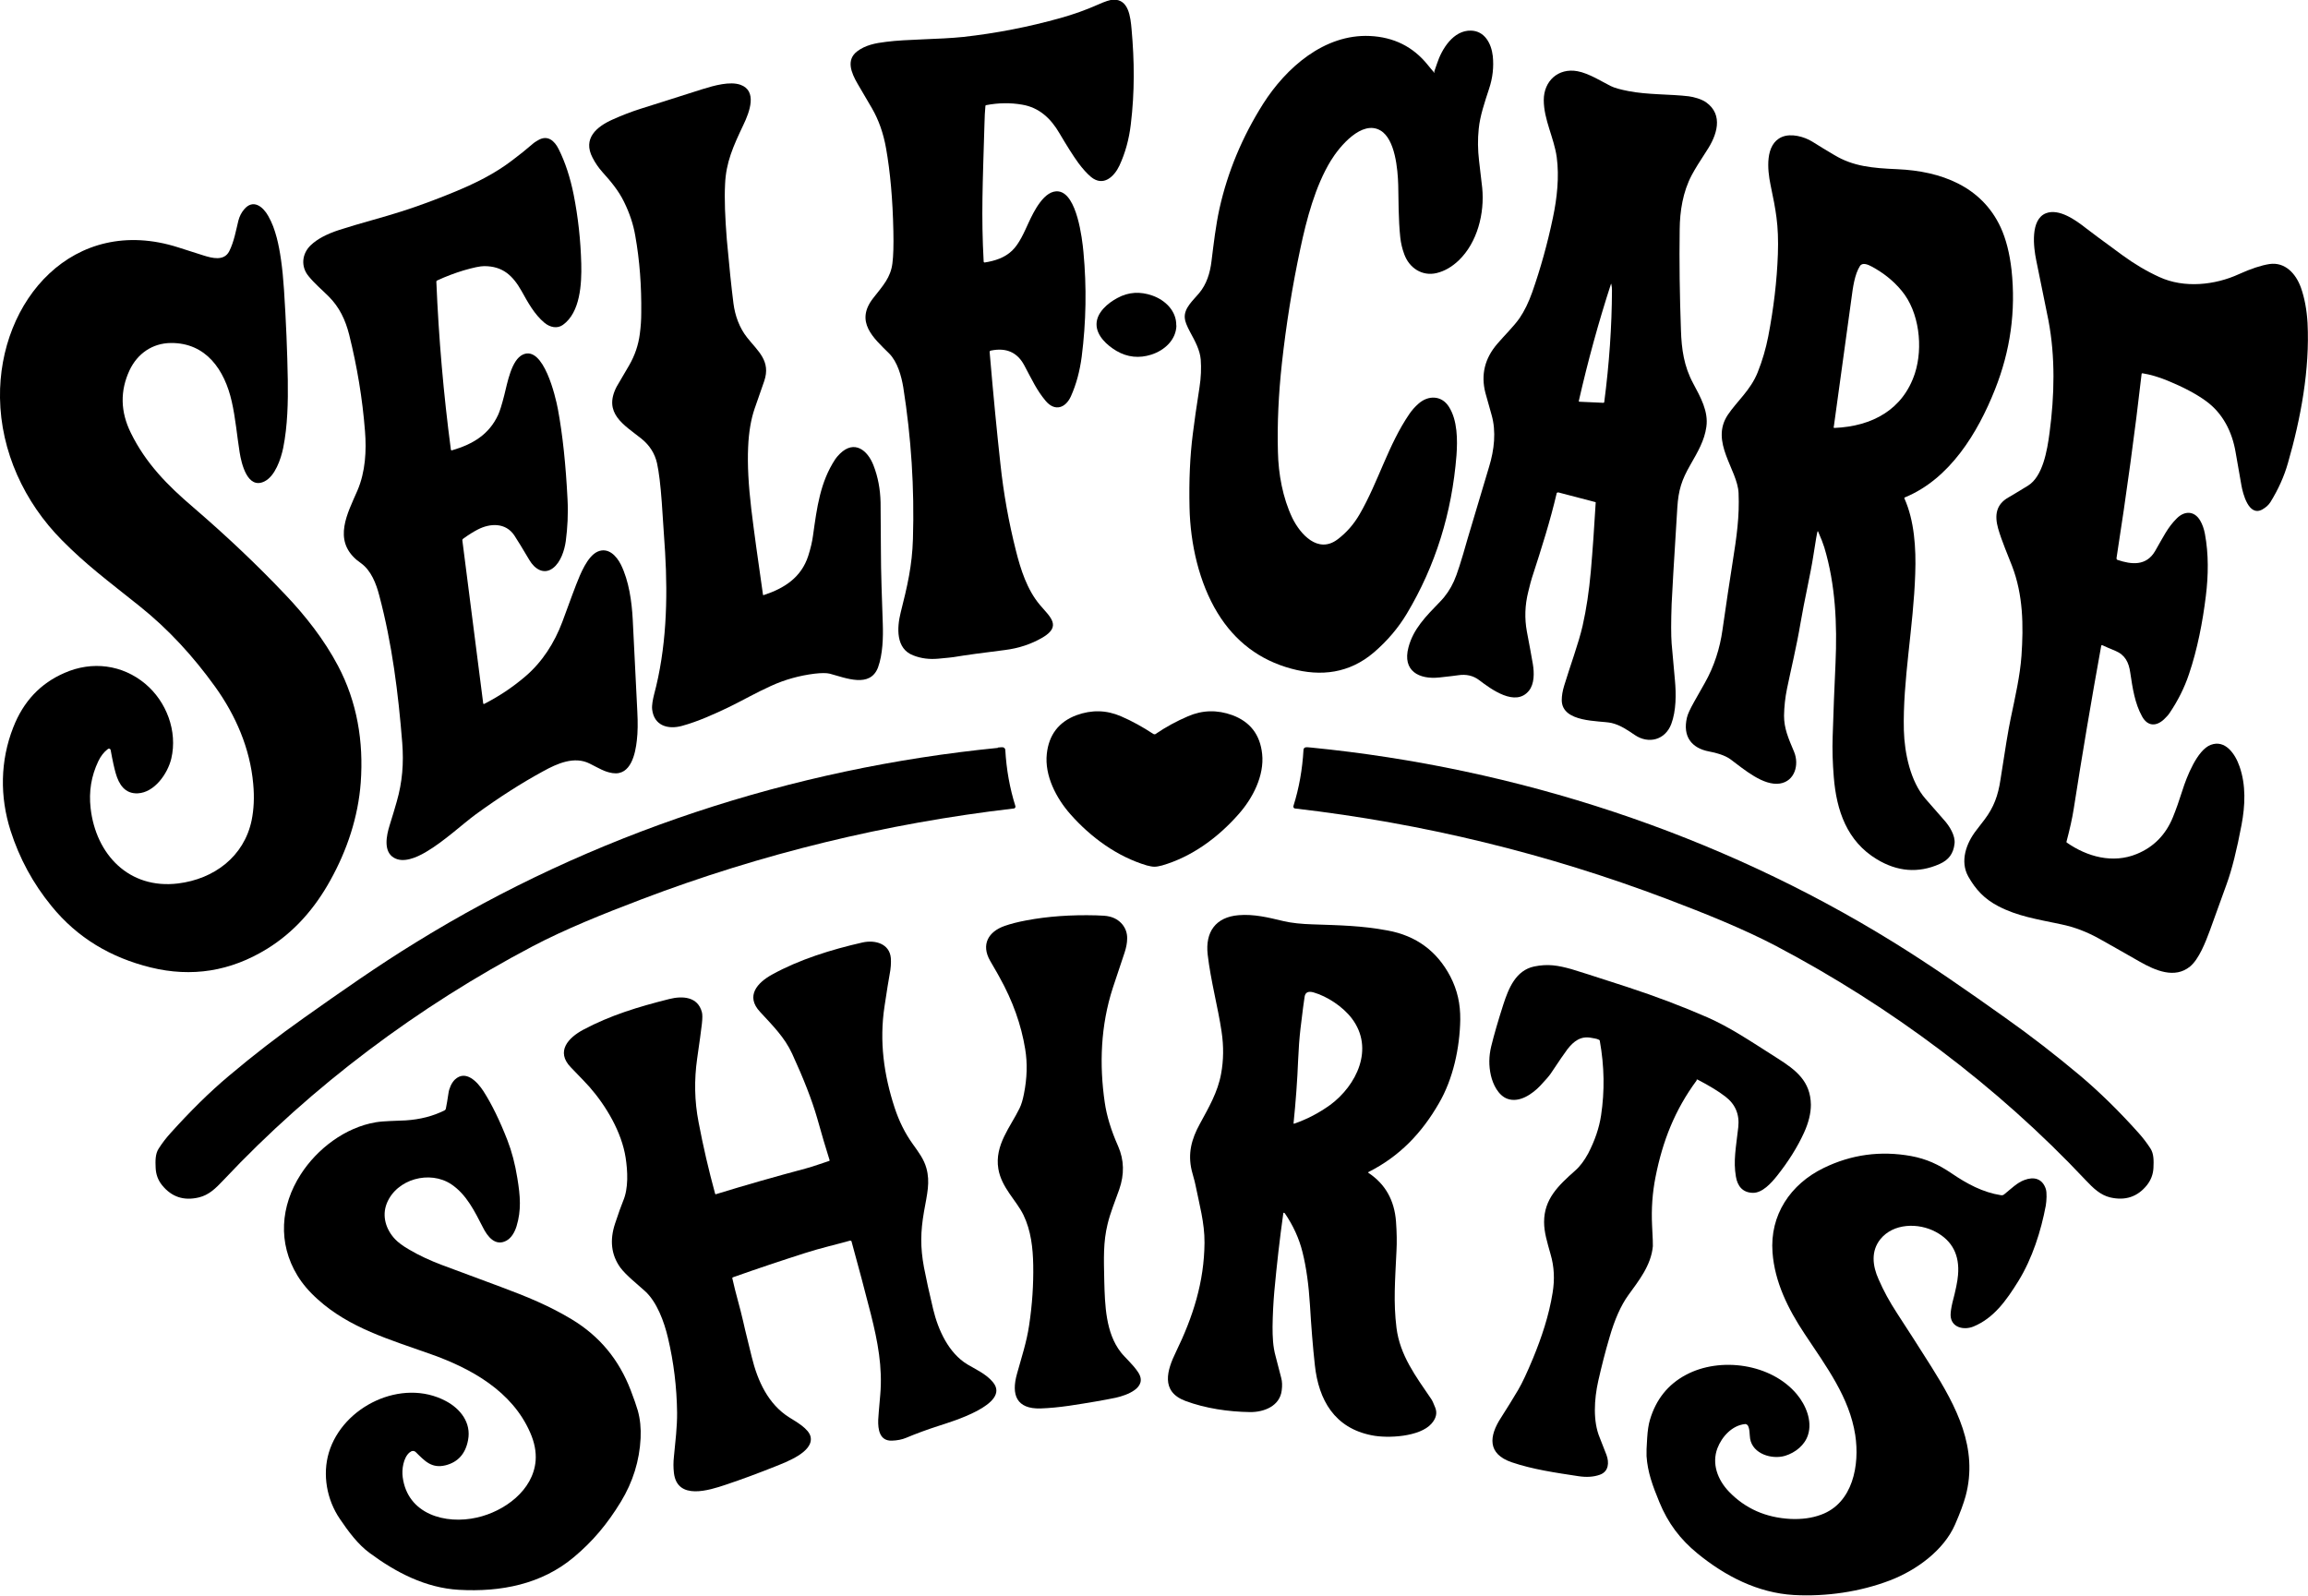 <svg viewBox="0 0 1462 1010.9" version="1.1" xmlns="http://www.w3.org/2000/svg" id="Layer_1">
  
  <path d="M624.2,67.3c-.3,3-.5,6.8-.6,11.5-1.1,37.8-2.1,57.7-.5,86.9,0,.3.3.6.6.6,0,0,0,0,0,0,6.5-1,12.7-3,17.4-7.5,4.6-4.4,7.6-11.5,10.5-17.8,3.1-6.7,10-21.1,19.1-19.7,11.5,1.8,14.8,29.7,15.6,38.3,2.1,22.3,1.7,44.4-1.1,66.4-1.2,9.1-3.4,17.4-6.8,25-3.3,7.4-10.1,10-16,3-5.7-6.8-8.3-12.7-13.6-22.6-4.4-8.2-11.4-11.3-21.1-9.3-.6.1-.9.5-.8,1.1,2.4,28.1,4.7,51.6,6.8,70.6,2,18.8,5.3,37.1,9.8,54.9,3,12,7.1,24.9,15.2,34.5,6.4,7.6,14.1,13.4,1.7,20.7-7.2,4.2-15.1,6.8-23.8,7.9-13.8,1.7-24.7,3.2-32.6,4.5-.7.1-3.9.5-9.7,1-5.5.5-10.8-.1-15.8-2.1-11.2-4.2-10.3-17.7-8-27,4.3-17,7.3-29.9,7.8-46.7,1-32.3-1.1-64.3-6.1-96-1.2-7.3-3.7-16.3-9-21.6-9.9-9.8-21.8-20-10.1-35,6.2-7.9,11.1-13.1,12.2-22.1.6-4.6.8-11.4.6-20.4-.4-20.1-2-37.6-4.6-52.3-1.7-9.7-4.7-18.1-8.9-25.4-1.5-2.6-4.6-7.8-9.2-15.7-4.1-7.1-7.3-15.1-.2-20.5,5.1-3.9,11.5-5.2,18.3-6,13-1.7,33.5-1.5,48.8-3.1,20.8-2.3,41.4-6.3,61.7-12,8.2-2.3,16.1-5.1,23.5-8.4,4.7-2.1,8-3.2,9.9-3.2,9.8-.4,10.9,11,11.6,18.8,1.8,20,2,39.6-.5,60.2-1.1,9.4-3.5,18.1-7.2,26.1-3.3,7-10.2,13.6-18,7.2-2.6-2.2-5.2-5.1-7.9-8.7-3.5-4.8-7.5-11.2-12.1-19-5.4-9.3-12.8-16.3-23.6-18.1-7.4-1.3-15-1.2-22.8.3-.3,0-.5.3-.5.6Z"></path>
  <path d="M908.5,45.4c.1-.3.7-1.9,1.7-4.9,3.1-9.6,10.5-21.4,21.6-21.1,8.6.2,12.9,8.1,13.8,16.1.7,6.8,0,13.8-2.4,20.9-2.7,8.3-5.7,17-6.5,25.2-.7,6.6-.6,13.3.2,20.2,1.2,10.4,1.9,16.1,2,17.2,1.6,16.2-3.1,34.7-14.9,46-4.3,4.1-9,6.8-14,8-9.2,2.2-17.4-3.3-20.5-12-1.3-3.5-2.1-7-2.5-10.6-1.2-11.1-1.1-24.8-1.3-33.3-.3-9.8-1.9-28.9-11.2-34.4-11.8-7-26,10.1-31.5,19.1-9.9,16.2-15.4,37.3-19.3,55.7-5.1,23.9-9,48.2-11.7,72.8-2.1,19.3-3,38-2.5,56,.3,13.9,3,29,9.1,41.8,5,10.3,16.3,23,28.7,13.6,5.7-4.3,10.3-9.6,14-16,11.9-20.6,18-43.8,31.5-63.5,1.5-2.2,3.4-4.4,5.8-6.5,6.1-5.4,14.6-5.3,19.2,2,5.5,8.6,5.5,21.1,4.8,30.8-2.9,36.5-13.3,69.9-31.4,100.2-5.5,9.2-12.5,17.4-21,24.7-15.4,13.1-33.3,15.4-52.3,10.2-19.9-5.4-35.5-17.1-46.6-35.2-11.8-19.3-17.3-44-17.8-66.8-.4-17.2.3-32.8,2.1-46.8.9-7.4,2.3-17.1,4.2-29.3,1-6.4,1.2-12.3.8-17.7-.5-6-3.5-11.5-6.7-17.4-2.1-3.9-3.3-6.9-3.4-8.9-.6-6.3,5.3-11.2,9.1-15.8,4.7-5.6,6.9-12.7,7.8-20.1,1.4-11.2,2.7-22.7,5.1-33.6,5.2-23.2,14.4-45.3,27.6-66.2,14.5-22.8,38.7-44.3,67.6-43,15.2.7,27.4,6.8,36.6,18.2,1.8,2.2,3.1,3.8,4.1,4.9.2.2.3.1.4-.2Z"></path>
  <path d="M986.7,312.1c-.3,0-.5,0-.6.3,0,0,0,0,0,0-4.1,17.6-9.5,34.6-15.7,53.7-.4,1.2-1.2,4.1-2.3,8.7-2.2,8.7-2.4,17.1-.9,25.3,1.6,8.5,2.9,15.3,3.8,20.7.9,5.4,1,12.5-2.5,16.8-8.5,10.5-24-1-31.5-6.7-3.8-2.9-8.3-3.9-13.4-3.1-1.7.3-5.6.7-11.8,1.4-12.9,1.4-23.6-4.1-19.6-19.1,3.1-11.7,10.9-19.5,20.1-29,3.6-3.7,6.5-8,8.7-12.9,1.9-4.1,4.7-12.9,8.5-26.4,1.5-5.2,6.1-20.6,13.8-46.2,3.2-10.5,4.6-22.2,1.5-32.9-2-7-3.3-11.7-3.9-13.9-2.9-11.4-.4-21.7,7.5-30.9,4.4-5.2,10.6-11.2,14.2-16.4,3-4.4,5.7-9.9,8-16.4,5.2-14.8,9.6-30.5,13.1-47.2,2.6-12.3,4.1-25.9,2.4-38.4-1.7-12.2-8.2-23.7-8.2-36.1,0-12.1,9.2-20.5,21.3-18.3,7.3,1.3,16.2,7,21.1,9.4,2.4,1.2,6.1,2.2,11.2,3.2,12.2,2.4,26.6,1.9,38.2,3.3,3.2.4,8.2,1.8,11,3.8,11.3,8,6.8,21.1.4,30.7-4.3,6.6-7.5,11.7-9.5,15.5-5.6,10.6-7.5,22.8-7.6,34.4-.3,20.4,0,41.7.8,63.8.4,12.1,1.9,22.8,7.7,33.6,4.7,8.8,9.8,17.8,8.4,27.6-1.2,8.7-5.4,15.8-10.2,24.2-5.4,9.4-7.5,15.8-8.2,27-2.2,35.3-3.4,55.6-3.6,61-.4,11.4-.4,19.7,0,25.1.7,7.8,1.4,15.6,2.1,23.4.8,8.6.8,19.2-2.3,27.5-3.8,10.2-14.4,13-23.2,7-4-2.7-9-6.3-14.8-7.6-7.5-1.6-31.3,0-31.4-14.4,0-2.8.5-5.8,1.5-9.1,3.8-12.6,9.1-26.7,11.7-38,2.4-10.6,4.1-22.1,5.2-34.4,1.2-13.8,2.2-28.3,3.1-43.7,0-.2,0-.3-.2-.3l-23.7-6.2ZM1015.7,255.2c.2,0,.5-.2.5-.4,3.2-24.5,4.8-48.1,4.9-70.7,0-1.5-.1-2.8-.4-4,0-.4-.2-.4-.3,0-7.7,23.7-14.5,48.4-20.3,73.9,0,.2,0,.5.3.5,0,0,0,0,0,0l15.3.7Z"></path>
  <path d="M483.8,377c13.1-4.3,23.8-11.2,28.2-24.9,1.5-4.7,2.5-9,3-12.8,2.5-17.8,4.5-33.8,14.1-48.4.6-.9,1.6-2.1,3-3.5,9.1-8.9,17.5-2.2,21.2,7.4,2.9,7.4,4.3,15.2,4.5,23.5,0,5.5.1,15.2.2,28.9,0,16.8.7,32,1.2,48,.3,8.6,0,19.3-3,27.6-5,13.2-20.2,6.8-30.6,4-2-.5-5.3-.5-9.6,0-9.6,1.2-18.7,3.7-27.5,7.7-9.1,4.1-19.6,10-26.6,13.4-9.2,4.4-19.7,9.2-30,12-8.9,2.4-17.6-.2-18.8-10.5-.3-2.6.5-6.5,1.2-9.3,7.8-29.1,8.8-60.2,7-90.4-.5-8.1-1.2-18.6-2.1-31.5-.8-11-1.8-19.2-3-24.7-1.4-6.2-4.7-11.4-9.9-15.6-11.1-8.8-24.4-16.1-15.7-32.9.1-.2,2.8-4.7,7.9-13.5,3.6-6.2,5.9-12.9,6.8-20,.6-4.5.9-8.9.9-13.2.2-17-1-33.4-3.8-49-1.2-7.1-3.6-14.3-7.1-21.4-3.5-7.2-8.4-13-13.8-19-2.3-2.6-4.4-5.6-6.1-8.9-6.5-12.3,2.6-19.8,12.7-24.3,5.8-2.6,11.7-4.9,17.7-6.8,10.3-3.2,23.3-7.4,39.1-12.4,7.7-2.4,17.5-5.1,24.1-2.8,10.8,3.8,5.9,17.1,1.9,25.4-6.5,13.7-11,23.7-11.6,37.5-.5,9.5,0,21.3,1.1,35.2,1.5,16.7,2.9,30.2,4.2,40.4,1,7.7,3.7,15.4,8.7,21.7,6.9,8.7,15.1,14.8,10.8,27.5-.8,2.3-2.8,8.2-6.1,17.5-2.3,6.7-3.7,14.9-4.1,24.4-.5,11,.2,24,2,39.2,1.7,14.1,4.2,32.1,7.4,54.2,0,.3.2.4.5.3Z"></path>
  <path d="M1151.3,336.7c-.3.9-1.2,5.9-2.6,15.1-1.8,11.9-5.8,28.8-8.2,43.1-2.4,14.4-6.2,30-8.5,41.3-1.2,5.8-1.8,11.5-1.9,17.2,0,8,2.6,14,6.4,23,3.3,8.1.4,18.5-9,20-10.5,1.6-22.5-8.8-31.4-15.4-3.4-2.5-9-4.1-13.4-4.9-11.3-2.1-16.9-9.6-14.1-21.5.5-2.2,2-5.4,4.4-9.7,2.2-3.9,4.5-7.9,6.9-12.2,6-10.6,9.6-22.1,11.2-33.6,2.4-17.1,4.6-31.1,6.3-42.1,2.8-17.6,4.5-29.8,3.9-44.6-.6-14.9-18.3-32.4-6.8-49.6,5.7-8.5,14.4-15.6,18.9-26.9,3-7.5,5.2-15.1,6.7-22.8,3.4-17.7,5.5-35.1,6.1-52.2.3-8.7,0-16.5-.9-23.2-.7-5.5-2-12.4-3.8-20.8-1.9-9.3-3.6-25.4,7.2-30.1,5.8-2.5,14.1-.3,19.4,3,4.6,2.9,9.2,5.7,13.8,8.4,12,7.2,23.9,8.3,40,9,27.6,1.2,53.3,10.8,65.4,36.8,3.4,7.4,5.7,16.4,6.9,27,2.8,26-.7,51.2-10.5,75.8-10.9,27.5-28.6,56.6-57,68.3-.4.2-.5.4-.3.8,6.2,13.9,7.4,31.2,6.8,47.6-1.1,34-8,67.5-7.2,99.2.4,14.5,4.2,32.6,13.8,43.5,3.9,4.5,7.9,9,11.9,13.6,3.2,3.6,7,9.6,6.4,14.7-.7,6.2-3.6,10.3-9.5,12.9-13.5,6-26.8,4.8-39.7-3-18.9-11.4-25.6-30.8-27.3-52.2-.7-8.7-1-17.3-.7-25.6.5-16.1,1.1-31.5,1.8-46.2,1.1-25,0-50-7.1-73.6-.8-2.6-2.1-5.9-3.9-10-.1-.3-.3-.3-.4,0ZM1161.5,270.5c0,.4.1.6.6.6,24-1,43.4-11.7,50.9-34.6,5.3-16.4,2.8-38.9-8.4-52.3-5.2-6.3-11.5-11.3-18.9-15.3-2.4-1.3-5.9-2.8-7.5-.4-3.4,5.3-4.5,13.7-5.4,20.6-1.5,10.7-5.2,37.8-11.2,81.4Z"></path>
  <path d="M306.4,446.1c9.5-4.8,18.2-10.6,26.3-17.5,10.8-9.2,18.5-21.3,23.5-34.6,5.6-15.2,8.5-23.1,8.8-23.7,2.6-6.6,7-17.8,13.5-20.8,6.7-3,12,2.6,14.8,8.2,5.1,10.3,6.9,23.4,7.5,34.7,1.9,38.5,2.9,57.9,2.9,58.2.4,7.3.3,13.5-.3,18.5-.9,8.2-3.7,22.4-15.3,20.7-5.2-.8-8.3-2.9-14.5-6-9.8-5-20.8,0-29.5,4.8-13.8,7.5-28,16.6-42.7,27.3-8.1,5.9-20,17.1-31.8,24-6,3.5-14.2,7-20.1,3.5-6.8-4-4.7-14.1-2.7-20.5,1.8-5.9,3.4-10.9,4.5-15,3.6-12.5,4.5-24.4,3.5-37.3-2.5-31.4-6.4-62.7-14.6-93.5-1.9-7.3-5.1-15.6-11.4-20.2-1.9-1.4-2.9-2.2-2.9-2.2-15-12.8-5.8-29.4.5-43.9,5.1-11.9,5.8-25.3,4.8-37.7-1.6-20.6-5-40.9-10-61-2.4-9.5-6.2-17.5-13-24.3-4.4-4.4-8.7-7.9-12.7-12.8-5.1-6.1-4.3-14.3,1.4-19.7,4-3.8,9.9-7,17.9-9.6,12.6-4.1,28.3-8.1,40-11.9,10.3-3.3,21.1-7.3,32.3-11.9,13.9-5.7,26.1-11.7,37.6-20.5,4.4-3.3,8.9-6.9,13.4-10.8.3-.3,1.3-.9,2.8-1.8,6-3.5,10.3.3,13,5.7,4.1,8.2,7.3,17.9,9.5,28.9,2.8,14.2,4.4,28.7,4.8,43.7.3,12.7-.6,30.8-11.6,38.7-3.6,2.6-8.2,1.6-11.7-1.3-6.4-5.3-10.6-13.1-14.5-20.1-5.5-9.7-11.8-15.8-23.7-15.8-2.5,0-6.8.9-13,2.7-5.6,1.7-11.2,3.8-16.8,6.4-.3.1-.5.4-.5.7,1.5,36.2,4.6,71.6,9.2,106.4,0,.3.4.6.7.5,0,0,0,0,0,0,13.3-3.9,23.5-10,29.3-22.6,1-2.2,2.3-6.3,3.8-12.2,2-7.8,4.5-22.6,11.9-25.9,13-5.8,20.6,26.6,22.1,34.6,3,16.1,5,35.1,6.1,57,.5,9.3,0,18.2-1.1,26.6-.8,5.8-3.2,13.4-8.1,17.1-5.9,4.5-11.7.4-14.9-5-4.4-7.4-7.6-12.7-9.6-15.7-5.5-8.2-15.3-7.8-23.2-3.7-2.7,1.4-5.8,3.3-9.2,5.8-.4.3-.6.7-.5,1.2l13.2,103.2c0,.1.1.2.3.2,0,0,0,0,0,0Z"></path>
  <path d="M68,474.8c-2.3,1.8-4.2,4.3-5.7,7.4-4.5,9.4-6.1,19.3-4.9,29.8,3.3,29.3,24.3,51.5,55.4,47.7,22.8-2.8,41.8-17,46.6-40,1.4-6.9,1.8-14.6,1-23.1-2-22.5-11.1-43.4-24.1-61.5-13.8-19.2-29.5-36.4-47.9-51.1-20.9-16.7-33.9-26.3-49.2-41.8C15.4,318.2.5,286,0,252.1c-.9-61.9,46.7-116.5,112.8-95.4,10.5,3.4,16,5.1,16.3,5.2,5.2,1.6,12.8,3.7,16.1-2.7,3.1-6.1,4.4-13.8,5.8-19.4.7-2.7,1.9-5.1,3.6-7.1,5.7-6.9,12-1.8,15.3,4.1,2.6,4.6,4,8.6,5.4,13.8,2.1,8,3.7,19,4.6,33,1.3,20,2.1,39.1,2.4,57.2.2,13.7-.1,29-2.9,42.9-1.5,7.3-5.2,18-11.9,21.3-10.8,5.3-14.6-11.5-15.7-18.4-1.7-10.6-2.6-21.7-5-32.2-4.5-20-16.2-37.3-38.6-37.1-11.7.1-21.2,6.8-26.1,17.2-6.1,13-5.9,26.3.8,39.8,9.4,19.2,23.3,33.3,39.5,47.1,20.8,17.9,40.2,36.2,58.2,55.2,12.8,13.4,24.8,28.7,33.5,45.2,12.1,22.9,16.3,48,14.4,74-1.6,21.7-8.6,42.8-19.3,62-9.8,17.7-22.7,32.6-40,43.3-23.2,14.3-47.8,18.2-73.8,11.8-25.1-6.2-46.3-18.6-62.8-38.9-11.7-14.3-20.3-30.2-25.9-47.7-6.9-21.6-6.6-44.4,1.7-65.5,6.4-16.4,17.2-27.9,32.5-34.5,17.5-7.7,36.6-5.2,51.1,6.9,13.4,11.2,20.6,30,16.5,47.4-2.3,9.6-10.7,21.5-21.2,22-8.2.4-12-5.7-14-12.7-.9-3.1-2-8-3.2-14.7-.1-.6-.7-1-1.2-.9-.2,0-.3.1-.5.2Z"></path>
  <path d="M1356.6,236.9c-4.2,36.7-9.5,75.6-15.9,116.7,0,.5.1.9.6,1.1,8.9,3,18.2,4,23.8-5.5,5.4-9.3,7.9-14.9,13.7-20.7,4.9-5,11.2-5,14.9,1.3,1.4,2.4,2.4,5.2,3,8.4,2.4,12.8,2.2,26.4.6,39.3-2,16.5-5.4,34-10.7,49.6-2.9,8.7-7.1,17-12.4,24.8-.7,1.1-1.9,2.3-3.4,3.8-4.8,4.5-10.3,4.7-13.9-1.8-4.6-8.3-6-17.8-7.5-27.8-.9-6.4-3.2-11.2-9.5-13.8-3-1.2-5.7-2.4-8.1-3.5-.5-.2-.7,0-.8.4-6.3,34.8-12.1,69.2-17.4,103.2-.9,5.9-2.5,12.9-4.6,20.9,0,.2,0,.4.2.5,12.9,9,29.2,13.5,44.4,7.2,10.7-4.4,18.3-12.2,22.8-23.2,2-4.9,4-10.6,6.1-17.2,2.6-8.3,9.3-25.5,17.9-28.7,9.2-3.5,15.5,5.8,18.2,13.6,4.2,11.9,3.6,24.9,1.3,37.1-3,15.9-6.1,28.3-9.4,37.4-5.5,15.2-9.1,25.1-10.7,29.6-2.7,7.3-6.9,18.1-12.5,22.7-9.7,8-22.1,2.5-31.8-3-10.7-6.1-19.1-10.9-25.4-14.4-8-4.5-16.1-7.6-24.4-9.3-15.7-3.3-27.8-5.2-39.9-11.5-8.8-4.6-14.3-10.5-19-18.8-5.4-9.7-1.3-21.1,5.1-29.3,3.5-4.5,5.2-6.8,5.3-6.9,5.7-7.6,8.5-15,10-25.2,2.9-19,5-31.8,6.4-38.4,3-14.4,6-27.4,6.9-40.1,1.3-19.1,1.1-38.5-6-56.9-2.3-6-6.5-15.7-8.8-23.7-2.3-8.3-1.4-15.2,6.6-19.7,1.8-1,5.9-3.5,12.3-7.4,9.4-5.8,12.2-22.2,13.7-33.7,3.1-23.3,3.7-47.7-.7-70.9-.2-1.3-2.9-14.1-7.8-38.4-1.6-7.9-3.9-25.6,6.2-29.6,8.3-3.2,18.8,4.3,25.4,9.5,2.4,1.9,10.2,7.7,23.2,17.2,7.4,5.4,15.1,10,23.2,13.7,15.8,7.3,35.4,5.1,50.4-1.8,7.7-3.5,14.2-5.6,19.3-6.4,9.9-1.5,16.8,6,20,14.9,2.3,6.5,3.7,13.9,4.2,22.4,1.5,29.5-4.3,60.6-12.4,88.7-2.4,8.5-6.1,16.7-11.1,24.8-1.2,1.9-2.9,3.4-5.2,4.7-8.6,4.7-12.3-10.2-13.2-15.4-2.3-13-3.5-20-3.7-21.1-2.2-12.8-8.1-24.5-18.7-32.2-6.3-4.6-14.5-8.9-24.5-13-5.6-2.3-10.8-3.8-15.7-4.6-.3,0-.5,0-.6.4Z"></path>
  <path d="M745.2,206.2c-.2,9.1-7.5,15.8-16,18.5-7.6,2.4-15,1.7-22-2.4-5.9-3.5-12.7-9.6-12.6-17,.1-7.4,7.2-13.3,13.2-16.5,7.1-3.9,14.5-4.2,22-1.6,8.4,2.9,15.5,9.9,15.3,19Z"></path>
  <path d="M731.3,465.2c.3,0,.6,0,.7-.2,6.6-4.5,13.5-8.2,20.5-11.2,9.2-4,18.6-4.2,28.2-.7,11.2,4.2,17.5,12.3,18.8,24.5,1.5,13.8-6,28.2-14.9,38.2-12.9,14.7-29.5,27-48.5,32.5-1.9.5-3.5.8-4.8.8s-2.9-.3-4.8-.8c-18.9-5.6-35.6-17.9-48.5-32.5-8.9-10.1-16.4-24.4-14.9-38.2,1.3-12.1,7.6-20.3,18.8-24.5,9.6-3.5,19-3.3,28.2.7,7,3,13.8,6.8,20.5,11.2.1.1.4.1.7.2Z"></path>
  <path d="M632,473.6c1.7-.2,2.7-.2,3-.2.9,0,1.7.7,1.8,1.6.7,12.4,2.8,24.3,6.4,35.7.2.6-.2,1.3-.8,1.5,0,0-.1,0-.2,0-81.2,9.5-159.7,28.6-235.7,57.5-24,9.1-48.8,19.1-69.1,29.8-72.2,38-139.7,88.4-195.9,148.2-4.9,5.2-9.2,9.4-15.5,10.9-9.6,2.3-17.3-.3-23.3-7.7-2.6-3.2-3.9-6.8-4.1-10.9-.2-4.5-.3-8.9,1.9-12.3,2.2-3.5,4.7-6.7,7.4-9.7,12.5-13.9,24.8-26.1,37.2-36.5,15.4-13,31.2-25.2,47.5-36.7,23.6-16.7,47.1-33.2,70.9-47.8,111.2-68.7,238.5-110.3,368.7-123.2Z"></path>
  <path d="M830.5,473.6c130.3,12.9,257.6,54.5,368.7,123.2,23.8,14.7,47.3,31.1,70.9,47.9,16.3,11.5,32.1,23.8,47.5,36.7,12.3,10.4,24.7,22.5,37.2,36.5,2.7,3,5.2,6.3,7.4,9.7,2.2,3.4,2.1,7.8,1.9,12.3-.2,4.1-1.6,7.7-4.1,10.9-6,7.5-13.8,10-23.3,7.8-6.2-1.5-10.6-5.7-15.5-10.9-56.2-59.8-123.7-110.2-196-148.3-20.3-10.7-45.1-20.7-69.1-29.8-76-28.8-154.6-48-235.8-57.4-.6,0-1.1-.7-1-1.3,0,0,0-.1,0-.2,3.6-11.4,5.7-23.3,6.4-35.7,0-.9.8-1.6,1.8-1.6.3,0,1.3,0,3,.2Z"></path>
  <path d="M709.9,856.6c2.8,3.6,7.7,7.7,11,12.7,6.6,9.9-7.4,14.7-14.1,16.2-7.2,1.5-17,3.2-29.6,5.1-6.3.9-12.3,1.5-18.1,1.7-15.3.4-18.6-8.7-14.9-21.9,2.9-10.5,6.1-20,7.7-30.8,2-13.2,2.8-25.9,2.6-38.1-.2-10.9-1.4-21.8-6.2-31.8-4.5-9.2-13.9-17.3-15.9-29.2-2.5-15.1,7.8-26.7,13.4-38.3,1.2-2.4,2.1-5.5,2.8-9.1,2-10,2.3-19.5.8-28.5-2.5-15.4-7.9-30.5-16.2-45.4,0-.2-2.1-3.7-6-10.5-5.9-10.3-1.1-18.5,9.2-22.1,3.7-1.3,8.3-2.5,13.7-3.5,13.7-2.6,28.4-3.6,44.2-3.2,3.9.1,6.7.3,8.2.7,6.7,1.4,11.7,7,11.5,14,0,2.8-.6,5.7-1.6,8.8-4.4,13.3-6.9,20.8-7.5,22.5-7.7,23.8-8.6,48.5-5.1,72.5,1.2,8.4,4,17.7,8.5,27.8,3.8,8.7,4,17.8.7,27.3-2.8,7.9-5.7,14.9-7.4,22-2.8,11.5-2.4,21.6-2.1,36,.4,15.3.9,33,10.5,45.2Z"></path>
  <path d="M813.5,768.6c-.3-.5-.5-.4-.6.1-2.2,15.7-4.1,32.2-5.7,49.6-.6,7-1,14.5-1.1,22.2,0,6.3.2,12.5,1.9,18.6.8,3.1,2,7.7,3.6,13.9.6,2.2.7,4.9.3,7.9-1.2,9.9-11.2,13.8-20.1,13.7-13.6-.2-28.2-2.3-41-7.1-15.8-6-11.5-19.5-5.9-31,10.8-22.2,17.9-44.3,18.1-69.2.1-12.5-3.3-24.5-5.8-36.9-.6-3-1.7-6.2-2.3-8.8-2.6-10.9-.1-20,5.1-29.5,5.7-10.5,11.4-20.2,13.5-31.8,1.6-8.6,1.7-17.5.3-26.8-2.2-15-6.9-32.3-8.8-48.8-1.6-14.2,5-23.7,19.6-24.9,9.6-.8,18.6,1.4,28.2,3.7,5.3,1.3,12,1.9,18.5,2.1,17.2.6,31.2.8,47.7,3.9,18.1,3.3,31.3,13.1,39.7,29.1,4.5,8.7,6.4,17.4,6.3,27.4-.3,17.8-4.5,37.6-13.6,53.1-10.8,18.7-24.7,33.4-44.5,43.4-.3.2-.3.4,0,.6,10.6,7,16.4,17.3,17.4,30.8.5,6.9.6,13.1.3,18.6-.9,19.1-2,32.4,0,48.7,2.2,17.5,12.2,30.7,22,45.1.7,1,1.5,2.8,2.6,5.6,1.3,3.4.5,6.7-2.4,10-7.3,8.4-27.7,9.5-37.9,7.4-23.5-4.6-33.6-22.3-36-44.4-1.3-11.8-2.3-24.5-3.1-38-.8-12.8-2.3-23.9-4.7-33.5-2.1-8.6-5.9-17-11.4-25ZM842.5,700.1c16.8-12.4,28.3-35.8,13.8-54.9-5.7-7.5-15.6-14-24.3-16.5-3.3-.9-5.2,0-5.6,2.8-.4,2.4-1.3,9.1-2.6,20.1-.7,6-1.2,12.7-1.5,19.9-.5,12.9-1.5,26.3-2.9,40.1,0,.2,0,.3.3.3,0,0,0,0,.1,0,8.3-2.9,15.9-6.9,22.8-11.9Z"></path>
  <path d="M538.4,786c-8.1,2.3-18.7,4.7-28.3,7.8-15,4.8-30.3,9.9-45.8,15.4-.3.1-.5.4-.4.7,2.1,9.6,4.9,18.5,6.8,27,1.6,7.3,3.7,15.1,5.5,22.8,3.7,15.2,10.4,29.9,23.8,38.3,3.9,2.5,12.5,7.1,13.5,12.4,1.8,9.5-15.3,15.8-22.8,18.8-10.3,4.1-20.7,8-31.2,11.5-10.2,3.4-30.5,10-32.6-7.5-.4-3.4-.4-6.9,0-10.4.9-9.3,2.1-19.1,2-27.9-.2-16-2.1-31.8-5.8-47.4-2.4-10.2-7-22.7-14.5-29.5-4.8-4.4-12-10-15.7-15-5.7-8-6.8-17.2-3.3-27.8,2.2-6.6,3.9-11.4,5.1-14.3,3.5-8.1,2.9-19,1.6-27.5-2.5-16.1-12.3-32.7-22.9-44.8-1.3-1.5-5.3-5.7-11.8-12.4-9.8-10.1-1.5-18.8,7.8-23.8,17.3-9.2,34.7-14.5,54.6-19.5,8.4-2.1,18-1.5,20.6,8.3.4,1.4.4,3.9,0,7.5-.5,4.3-1.5,11.7-3,22-1.9,13.4-1.7,26.8.9,40.2,2.9,15.3,6.4,30.4,10.5,45.4,0,.2.3.3.4.3,0,0,0,0,0,0,18.8-5.8,37.8-11.2,56.9-16.3,5.2-1.4,9.9-3.2,14.9-4.8.2,0,.4-.3.3-.5,0,0,0,0,0,0-2.5-7.9-5.1-16.7-7.8-26.4-3.3-11.5-8.6-25.1-15.9-41-4.8-10.4-12.1-17.6-20.3-26.5-9.5-10.1-1.7-18.6,7.6-23.7,17.2-9.5,37.4-15.8,57.2-20.3,8-1.8,17.2.7,18,9.9.2,3,0,6.5-.8,10.5-.6,3.3-1.7,9.9-3.2,20-3.4,22.3-.4,43.5,6.4,64.3,2.8,8.5,6.6,16.2,11.5,23,3.7,5.2,7,9.5,8.6,15.2,2.5,9,.5,16.3-1.5,27.6-2.2,12.7-2.4,22.5,0,35.4,1.4,7.2,3.3,16,5.8,26.4,3.2,13.3,9.8,27.8,21.7,35,4.8,2.9,11.9,6,16.2,11.3,11.6,14-27.1,25.2-34,27.5-7.8,2.5-14.8,5.1-21,7.7-2.6,1.1-5.7,1.7-9,1.8-7.9.3-8.9-7.2-8.7-13.2,0-1.3.5-6.6,1.3-16,1.5-17.3-1.6-33.6-5.9-50.7-3.8-14.9-7.9-30.3-12.3-46.3,0-.3-.4-.5-.8-.5,0,0,0,0,0,0Z"></path>
  <path d="M1074.8,684.4c-13.9,18.8-21.6,38.5-26.1,61.2-2,10.1-2.7,20.3-2.2,30.6.4,8,.6,12.4.5,13.3-1.1,12.3-9.2,22.2-15.6,31.1-4.6,6.4-8.6,15.3-11.9,26.8-2.7,9.1-5,18.3-7.1,27.5-2.6,11.7-3.4,25.5.9,35.8,1,2.4,2.4,6.1,4.3,11,1.8,4.8,1.5,10.6-4.2,12.6-3.9,1.4-8.4,1.7-13.6.9-14.5-2.2-29-4.3-42.2-8.8-15.5-5.3-14.5-16.5-6.7-28.4,3.9-6.1,7.5-11.9,10.8-17.5,2.6-4.4,5.7-11.1,9.4-20,5.4-13.1,10.1-27.1,12.4-41.5,1.4-8.5,1-16.6-1.3-24.4-2.2-7.9-4.1-13.9-4.1-20.4,0-14.6,9-23.1,19.7-32.6,3.1-2.7,5.8-6.4,8.2-10.8,4.2-8.1,7-16.2,8.2-24.2,2.3-15.3,2.1-31-.8-47.1,0-.4-.3-.7-.6-.8-1.5-.8-3.6-.9-4.8-1.2-6.7-1.3-11.1,2.1-15.1,7.2-1.6,2.1-5.2,7.3-10.7,15.6-.9,1.3-3,3.8-6.4,7.4-5.1,5.4-13.4,11.2-21,8.4-5.7-2.1-9.1-9.1-10.4-14.8-1.4-6.1-1.3-12.2.2-18.4,1.8-7.4,4.4-16.3,7.7-26.6,3.3-10.1,7.8-21.5,19.5-24,8.8-1.8,15.1-.7,23.7,1.7,2.4.7,14.2,4.4,35.3,11.3,18,5.9,34.9,12.3,50.7,19.2,14.4,6.4,25.5,13.9,44.8,26.2,11.3,7.2,20.6,14.3,20.8,29.2,0,5.3-1.4,11.3-4.4,17.8-4.1,9-9.8,18.1-17.1,27.3-3.6,4.5-9.3,10.9-15.4,10.7-6.3-.2-9.6-4.2-10.6-10.3-1.7-10,0-18,1.5-31.3.9-8.1-1.9-14.6-8.2-19.4-4.4-3.4-10.2-6.9-17.5-10.7-.3-.2-.6-.1-.8.2Z"></path>
  <path d="M259.4,920.2c-3.9,3.3-5,10.8-4.3,15.7,3.1,23.4,27,30.1,47.1,25.5,17.2-3.9,35.6-17.1,37.1-36.1.4-5.6-.7-11.5-3.5-17.8-11.4-26.1-37.2-40.5-62.9-49.6-26.2-9.3-51.6-16.6-71.6-34.7-5.5-4.9-9.8-10-12.9-15.1-12.5-20.5-10.8-44.1,2.1-64.1,10.4-16.2,28.1-29.7,47.5-33,5.6-.9,11.9-.8,19-1.2,9.2-.6,17.4-2.7,24.7-6.4.3-.2.6-.5.7-.9.5-2.5,1.1-5.8,1.7-10,.4-2.9,1.9-6.5,4.1-8.6,6.8-6.3,14.1,1.3,18.1,7.5,5.3,8.3,10.3,18.6,15.1,30.9,2.8,7.2,4.9,15.2,6.3,24,1.9,11.5,2.6,20.4-.5,30.6-1.1,3.5-3.1,7.3-6.4,9.1-7,3.8-12-2.5-15-8.6-5-9.7-10.2-20.6-19.9-27.1-13.6-9.1-34.7-3.4-40.9,12.1-3.2,8.1-.5,16.6,5.3,22.7,1.9,2,4.8,4.2,8.8,6.5,6.4,3.8,13.4,7,20.8,9.8,4.5,1.7,16.9,6.3,37.1,13.8,16.9,6.3,30.8,12,45.1,20.6,17.9,10.8,30,25.7,37.4,44.9,2.1,5.5,3.6,9.8,4.5,12.9,1.5,5.4,2.1,11.2,1.8,17.5-.7,14.3-4.9,27.8-12.5,40.3-8.6,14.1-17.8,25.1-29.9,35.2-20.4,17.1-46.2,22.1-72.7,20.6-21.1-1.2-39.9-11-56.5-23.3-7.4-5.4-13.5-13.6-18.9-21.6-8.4-12.3-11.1-28.2-7-42,8.8-29.4,46.3-47.5,74.1-32.7,9.3,4.9,16.2,13.8,14.1,24.7-1.6,8.7-6.4,14-14.2,16-8.9,2.2-13.2-2.7-18.9-8.3-1-1-2.5-1-3.5-.1Z"></path>
  <path d="M1106.8,902.8c-.3-.4-.9-.7-1.4-.6-8.2.8-14.7,8-17.5,15.3-3.7,9.8.1,20,7.3,27.5,10.3,10.7,23.3,16.5,39.1,17.3,7,.3,13.4-.5,19.3-2.7,20.2-7.4,24.5-31.6,21.6-50.5-3.7-23.8-18.1-43-32.1-64.1-10.4-15.7-18.9-32.7-20.3-51.5-1.8-23.8,11.4-43.3,32.3-53.5,17.6-8.6,36.1-11.1,55.5-7.6,9.7,1.8,17.3,5.3,25.7,11,9.7,6.6,19.7,12,31.2,13.8.7.1,1.4,0,2-.5,4.5-3.6,8.3-7.5,12.8-9.1,6-2.3,11.4-1,13.6,5.6.8,2.4.5,7.5,0,10.6-3,16-8.5,33.4-17.3,47.7-7.8,12.6-15.7,23.6-28.5,28.9-6.1,2.5-14.3.7-14.5-7.2,0-2,.4-4.7,1.2-8.1,2-7.6,3.2-13.3,3.5-17.3,1.1-12.6-3.6-21.7-14-27.3-11.1-6-27-5.6-35.2,4.6-6,7.5-5,16.8-1.1,25.4,3.3,7.6,6.9,14.1,11.7,21.5,6.8,10.4,14.1,21.8,21.8,34,15.7,25,29.8,51.5,21.6,81.9-1.3,4.7-3.5,10.7-6.7,18-7.2,16.4-24.5,28.9-41.1,35.3-19.1,7.3-40.5,10.4-60.9,9.3-22.9-1.3-43.6-12-61.1-26.3-11-9-18.7-19.2-24.2-32.6-4.3-10.5-7.4-18.8-8.1-29.1-.1-2.1,0-6,.4-11.5.3-4.8.9-8.6,1.7-11.3,3.8-13,11.4-22.6,22.9-28.7,21.7-11.6,54-7.1,70.2,12.3,5.7,6.8,9.9,16.9,7.1,25.7-2,6.5-8,11.3-14.5,13.3-8.3,2.5-20.6-1.1-22.2-10.9-.4-2.4-.1-6.6-1.7-8.7Z"></path>
</svg>